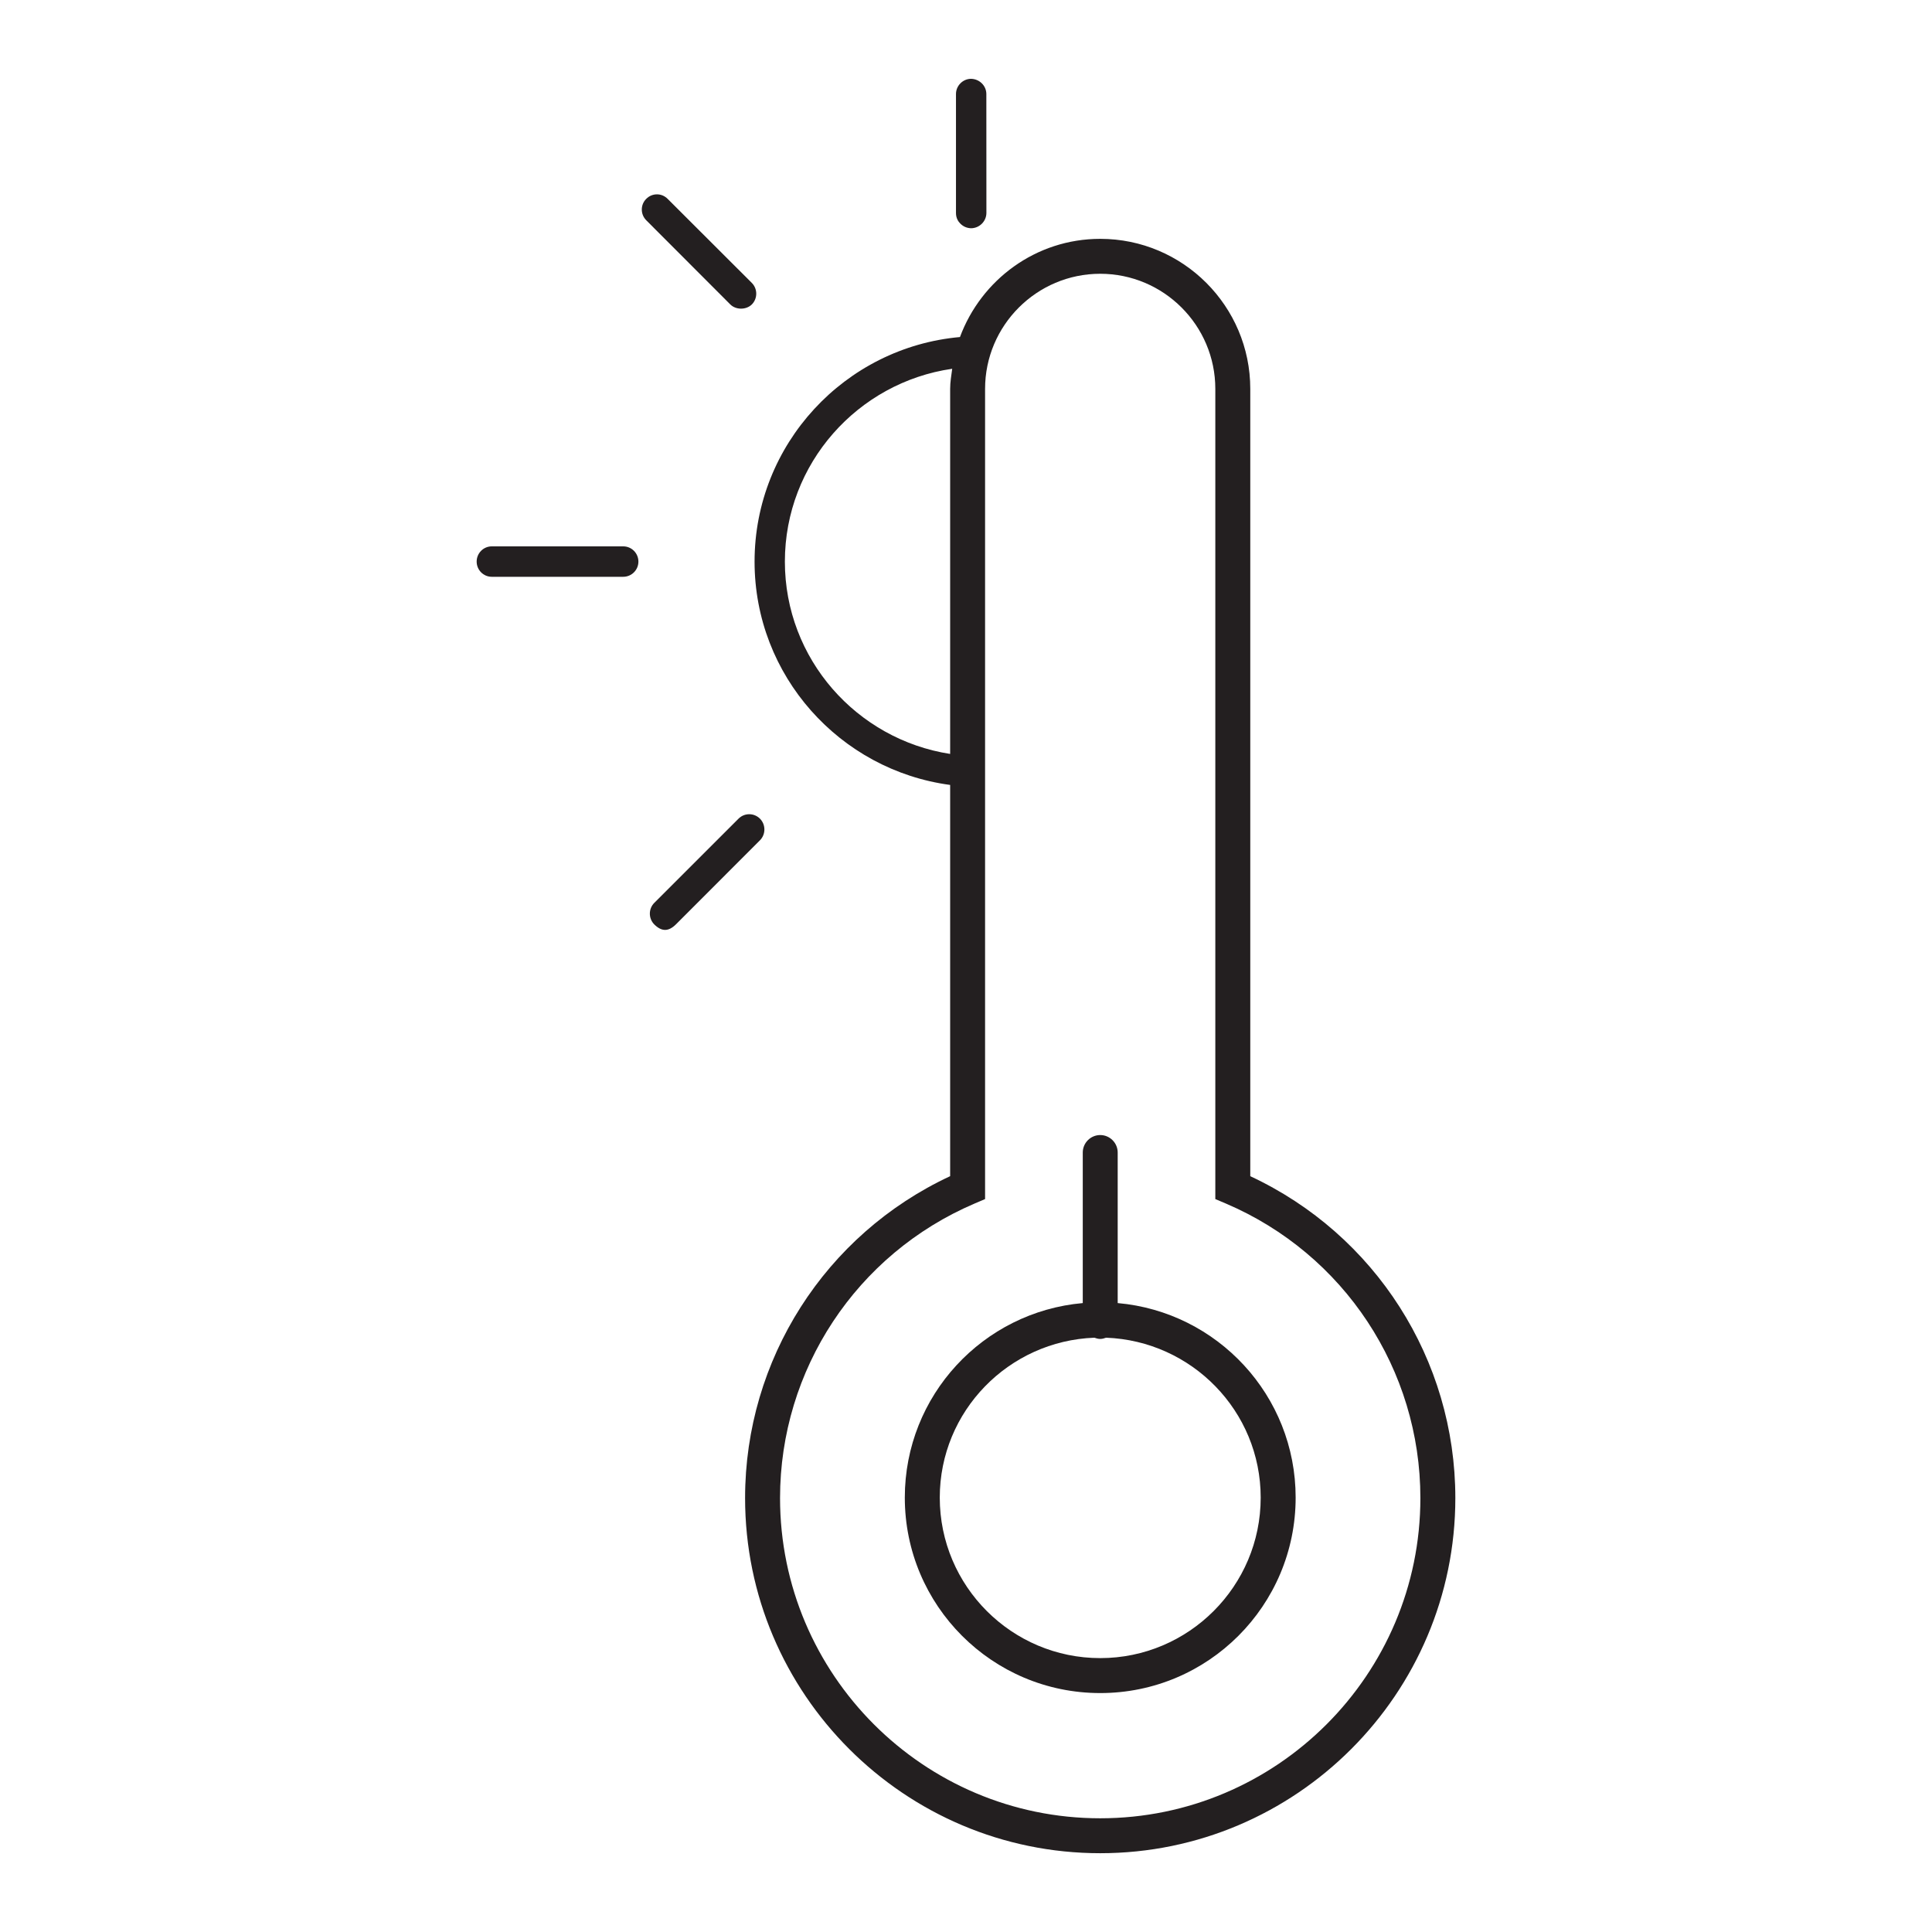 <?xml version="1.0" encoding="utf-8"?>
<!-- Generator: Adobe Illustrator 15.0.0, SVG Export Plug-In . SVG Version: 6.00 Build 0)  -->
<!DOCTYPE svg PUBLIC "-//W3C//DTD SVG 1.1//EN" "http://www.w3.org/Graphics/SVG/1.1/DTD/svg11.dtd">
<svg version="1.1" id="Layer_1" xmlns="http://www.w3.org/2000/svg" xmlns:xlink="http://www.w3.org/1999/xlink" x="0px" y="0px"
	 width="64px" height="64px" viewBox="0 0 64 64" enable-background="new 0 0 64 64" xml:space="preserve">
<g>
	<path fill="#231F20" d="M20.646,18.099H16.29c-0.276,0-0.5,0.226-0.5,0.505c0,0.277,0.224,0.503,0.5,0.503h4.356
		c0.276,0,0.502-0.226,0.502-0.503C21.148,18.325,20.922,18.099,20.646,18.099z"/>
	<path fill="#231F20" d="M24.906,10.085c0.194-0.196,0.194-0.517,0-0.712l-2.789-2.785c-0.096-0.097-0.221-0.15-0.354-0.15
		c-0.135,0-0.26,0.053-0.355,0.149c-0.197,0.195-0.196,0.513,0,0.71l2.785,2.789C24.381,10.272,24.72,10.269,24.906,10.085z"/>
	<path fill="#231F20" d="M25.175,27.12c-0.095-0.095-0.222-0.148-0.356-0.148c-0.134,0-0.261,0.053-0.356,0.149l-2.788,2.787
		c-0.197,0.196-0.197,0.519,0,0.716c0.244,0.24,0.468,0.242,0.717-0.004l2.785-2.787C25.37,27.637,25.37,27.316,25.175,27.12z"/>
	<path fill="#231F20" d="M32.171,7.561c0.277-0.004,0.503-0.23,0.505-0.507l-0.002-3.939c0-0.276-0.229-0.501-0.511-0.504
		c-0.269,0.003-0.495,0.229-0.495,0.504v3.944c0,0.17,0.079,0.285,0.145,0.349C31.91,7.506,32.034,7.558,32.171,7.561z"/>
	<path fill="#231F20" d="M41.417,38.963V12.882c0-2.741-2.229-4.97-4.97-4.97c-2.136,0-3.945,1.36-4.647,3.253
		c-3.808,0.34-6.804,3.545-6.804,7.439c0,3.784,2.828,6.91,6.479,7.398v12.96c-4.14,1.931-6.793,6.075-6.793,10.662
		c0,6.486,5.278,11.766,11.765,11.766S48.21,56.111,48.21,49.625C48.21,45.038,45.557,40.894,41.417,38.963z M26,18.604
		c0-3.251,2.415-5.937,5.543-6.388c-0.029,0.22-0.068,0.437-0.068,0.666v12.093C28.38,24.495,26,21.828,26,18.604z M36.447,60.233
		c-5.849,0-10.607-4.76-10.607-10.608c0-4.252,2.529-8.082,6.442-9.755l0.35-0.149V12.882c0-2.103,1.712-3.813,3.814-3.813
		s3.813,1.71,3.813,3.813v26.839l0.352,0.149c3.914,1.673,6.441,5.503,6.441,9.755C47.053,55.474,42.296,60.233,36.447,60.233z"/>
	<path fill="#231F20" d="M37.025,43.166v-4.987c0-0.318-0.26-0.579-0.578-0.579c-0.321,0-0.579,0.261-0.579,0.579v4.987
		c-3.304,0.292-5.895,3.063-5.895,6.443c0,3.577,2.898,6.476,6.474,6.476c3.574,0,6.473-2.898,6.473-6.476
		C42.92,46.229,40.329,43.458,37.025,43.166z M36.447,54.927c-2.933,0-5.316-2.385-5.316-5.317c0-2.864,2.282-5.19,5.122-5.297
		c0.061,0.022,0.124,0.041,0.194,0.041c0.067,0,0.132-0.019,0.193-0.041c2.839,0.106,5.122,2.433,5.122,5.297
		C41.763,52.542,39.377,54.927,36.447,54.927z"/>
</g>
</svg>
